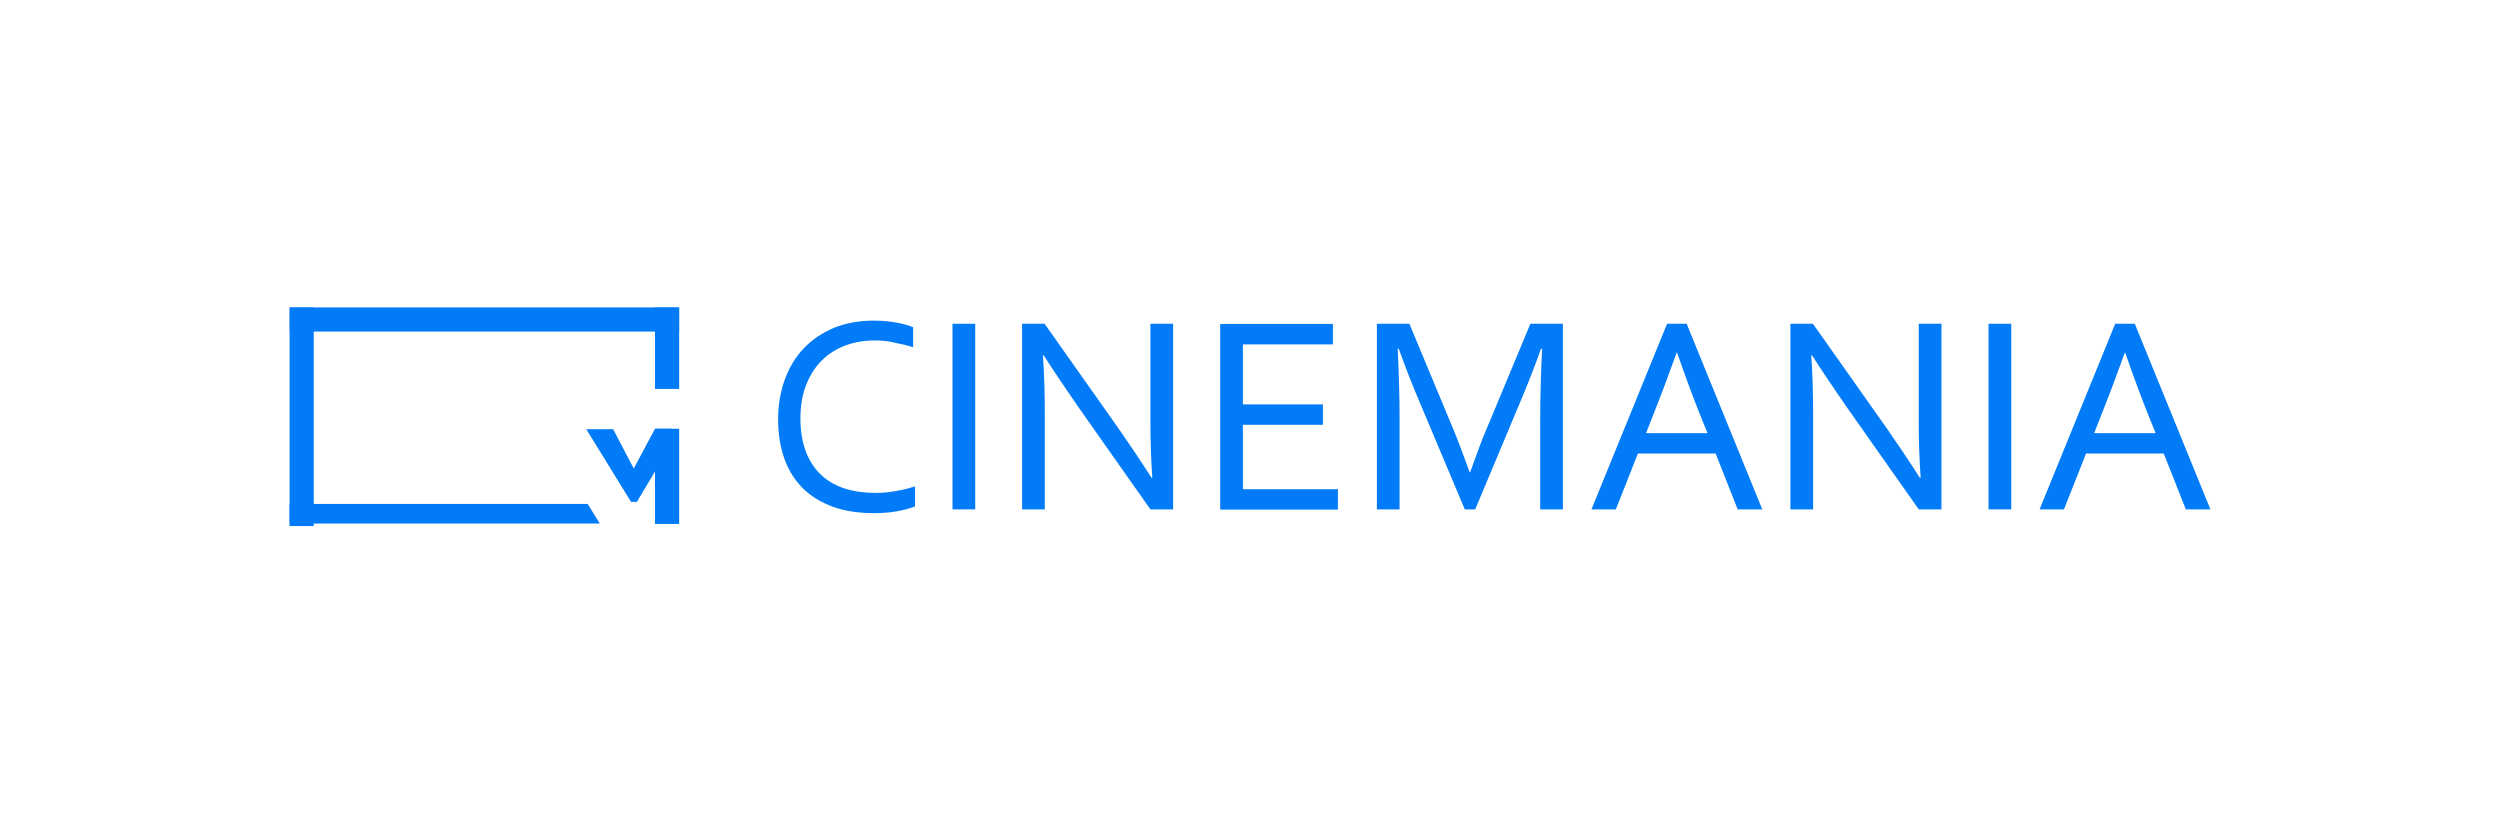 <?xml version="1.0" encoding="utf-8"?>
<!-- Generator: Adobe Illustrator 20.1.0, SVG Export Plug-In . SVG Version: 6.00 Build 0)  -->
<svg version="1.1" id="Layer_1" xmlns="http://www.w3.org/2000/svg" xmlns:xlink="http://www.w3.org/1999/xlink" x="0px" y="0px"
	 viewBox="0 0 120 40" enable-background="new 0 0 120 40" xml:space="preserve">
<g>
	<g>
		<g>
			<path fill="#017BF7" d="M41.99,16.34c-0.5,0-0.97,0.08-1.4,0.24c-0.43,0.16-0.81,0.39-1.13,0.71c-0.32,0.31-0.57,0.7-0.76,1.17
				c-0.18,0.46-0.28,1-0.28,1.62c0,0.61,0.09,1.14,0.26,1.59c0.17,0.45,0.41,0.82,0.73,1.12c0.31,0.3,0.69,0.51,1.14,0.66
				c0.44,0.14,0.94,0.21,1.48,0.21c0.15,0,0.31-0.01,0.47-0.02c0.17-0.02,0.33-0.04,0.5-0.07c0.17-0.03,0.33-0.06,0.49-0.1
				c0.16-0.04,0.3-0.08,0.43-0.12v0.96c-0.26,0.1-0.57,0.18-0.91,0.24c-0.35,0.06-0.7,0.08-1.07,0.08c-0.74,0-1.4-0.1-1.97-0.31
				c-0.57-0.21-1.05-0.5-1.44-0.89c-0.39-0.39-0.68-0.86-0.88-1.41c-0.2-0.56-0.3-1.19-0.3-1.89c0-0.69,0.11-1.33,0.32-1.91
				c0.21-0.58,0.51-1.08,0.91-1.5s0.88-0.74,1.44-0.98c0.57-0.23,1.2-0.35,1.91-0.35c0.19,0,0.37,0.01,0.55,0.02
				c0.18,0.02,0.36,0.04,0.52,0.07c0.17,0.03,0.32,0.06,0.46,0.1c0.14,0.04,0.26,0.08,0.37,0.13v0.96
				c-0.27-0.09-0.56-0.16-0.88-0.22C42.64,16.37,42.31,16.34,41.99,16.34z"/>
			<path fill="#017BF7" d="M45.72,24.45v-8.91h1.09v8.91H45.72z"/>
			<path fill="#017BF7" d="M53.65,20.51c0.55,0.79,1.09,1.59,1.62,2.42h0.04c-0.06-0.87-0.09-1.75-0.09-2.65v-4.74h1.09v8.91h-1.09
				l-3.5-4.97c-0.6-0.87-1.14-1.67-1.62-2.42h-0.04c0.06,0.81,0.09,1.76,0.09,2.84v4.55h-1.09v-8.91h1.08L53.65,20.51z"/>
			<path fill="#017BF7" d="M59.65,23.48h4.57v0.98h-5.65v-8.91h5.41v0.98h-4.32v2.88h3.84v0.98h-3.84V23.48z"/>
			<path fill="#017BF7" d="M70.81,24.45h-0.5l-2.24-5.32c-0.31-0.73-0.62-1.53-0.93-2.39h-0.05c0.06,1.24,0.09,2.37,0.09,3.4v4.31
				h-1.09v-8.91h1.56l2.1,5.04c0.24,0.58,0.5,1.27,0.79,2.08h0.03c0.32-0.9,0.58-1.6,0.79-2.08l2.1-5.04h1.56v8.91h-1.09v-4.31
				c0-1.01,0.03-2.14,0.09-3.4h-0.05c-0.33,0.91-0.64,1.71-0.93,2.39L70.81,24.45z"/>
			<path fill="#017BF7" d="M76.39,24.45l3.63-8.91h0.94l3.63,8.91h-1.18l-1.06-2.68h-3.73l-1.06,2.68H76.39z M80.48,16.93
				c-0.4,1.11-0.78,2.12-1.14,3.02l-0.33,0.84h2.95l-0.34-0.84c-0.37-0.92-0.74-1.93-1.12-3.02H80.48z"/>
			<path fill="#017BF7" d="M90.53,20.51c0.55,0.79,1.09,1.59,1.62,2.42h0.04c-0.06-0.87-0.09-1.75-0.09-2.65v-4.74h1.09v8.91h-1.09
				l-3.5-4.97c-0.6-0.87-1.14-1.67-1.62-2.42h-0.04c0.06,0.81,0.09,1.76,0.09,2.84v4.55h-1.09v-8.91h1.08L90.53,20.51z"/>
			<path fill="#017BF7" d="M95.45,24.45v-8.91h1.09v8.91H95.45z"/>
			<path fill="#017BF7" d="M97.9,24.45l3.63-8.91h0.94l3.63,8.91h-1.18l-1.06-2.68h-3.73l-1.06,2.68H97.9z M101.99,16.93
				c-0.4,1.11-0.78,2.12-1.14,3.02l-0.33,0.84h2.95l-0.34-0.84c-0.37-0.92-0.74-1.93-1.12-3.02H101.99z"/>
		</g>
	</g>
	<g>
		<rect x="13.9" y="14.76" fill="#017BF7" width="1.16" height="10.49"/>
		<rect x="31.44" y="14.76" fill="#017BF7" width="1.16" height="3.91"/>
		<rect x="31.44" y="20.58" fill="#017BF7" width="1.16" height="4.57"/>
		
			<rect x="22.67" y="5.99" transform="matrix(-1.836970e-16 1 -1 -1.836970e-16 38.587 -7.914)" fill="#017BF7" width="1.16" height="18.69"/>
		<polygon fill="#017BF7" points="13.9,25.13 13.9,24.19 28.21,24.19 28.79,25.13 		"/>
		<polygon fill="#017BF7" points="28.14,20.6 29.43,20.6 30.42,22.49 31.44,20.58 32.26,20.58 31.47,22.58 30.57,24.09 30.29,24.09 
					"/>
	</g>
</g>
</svg>
